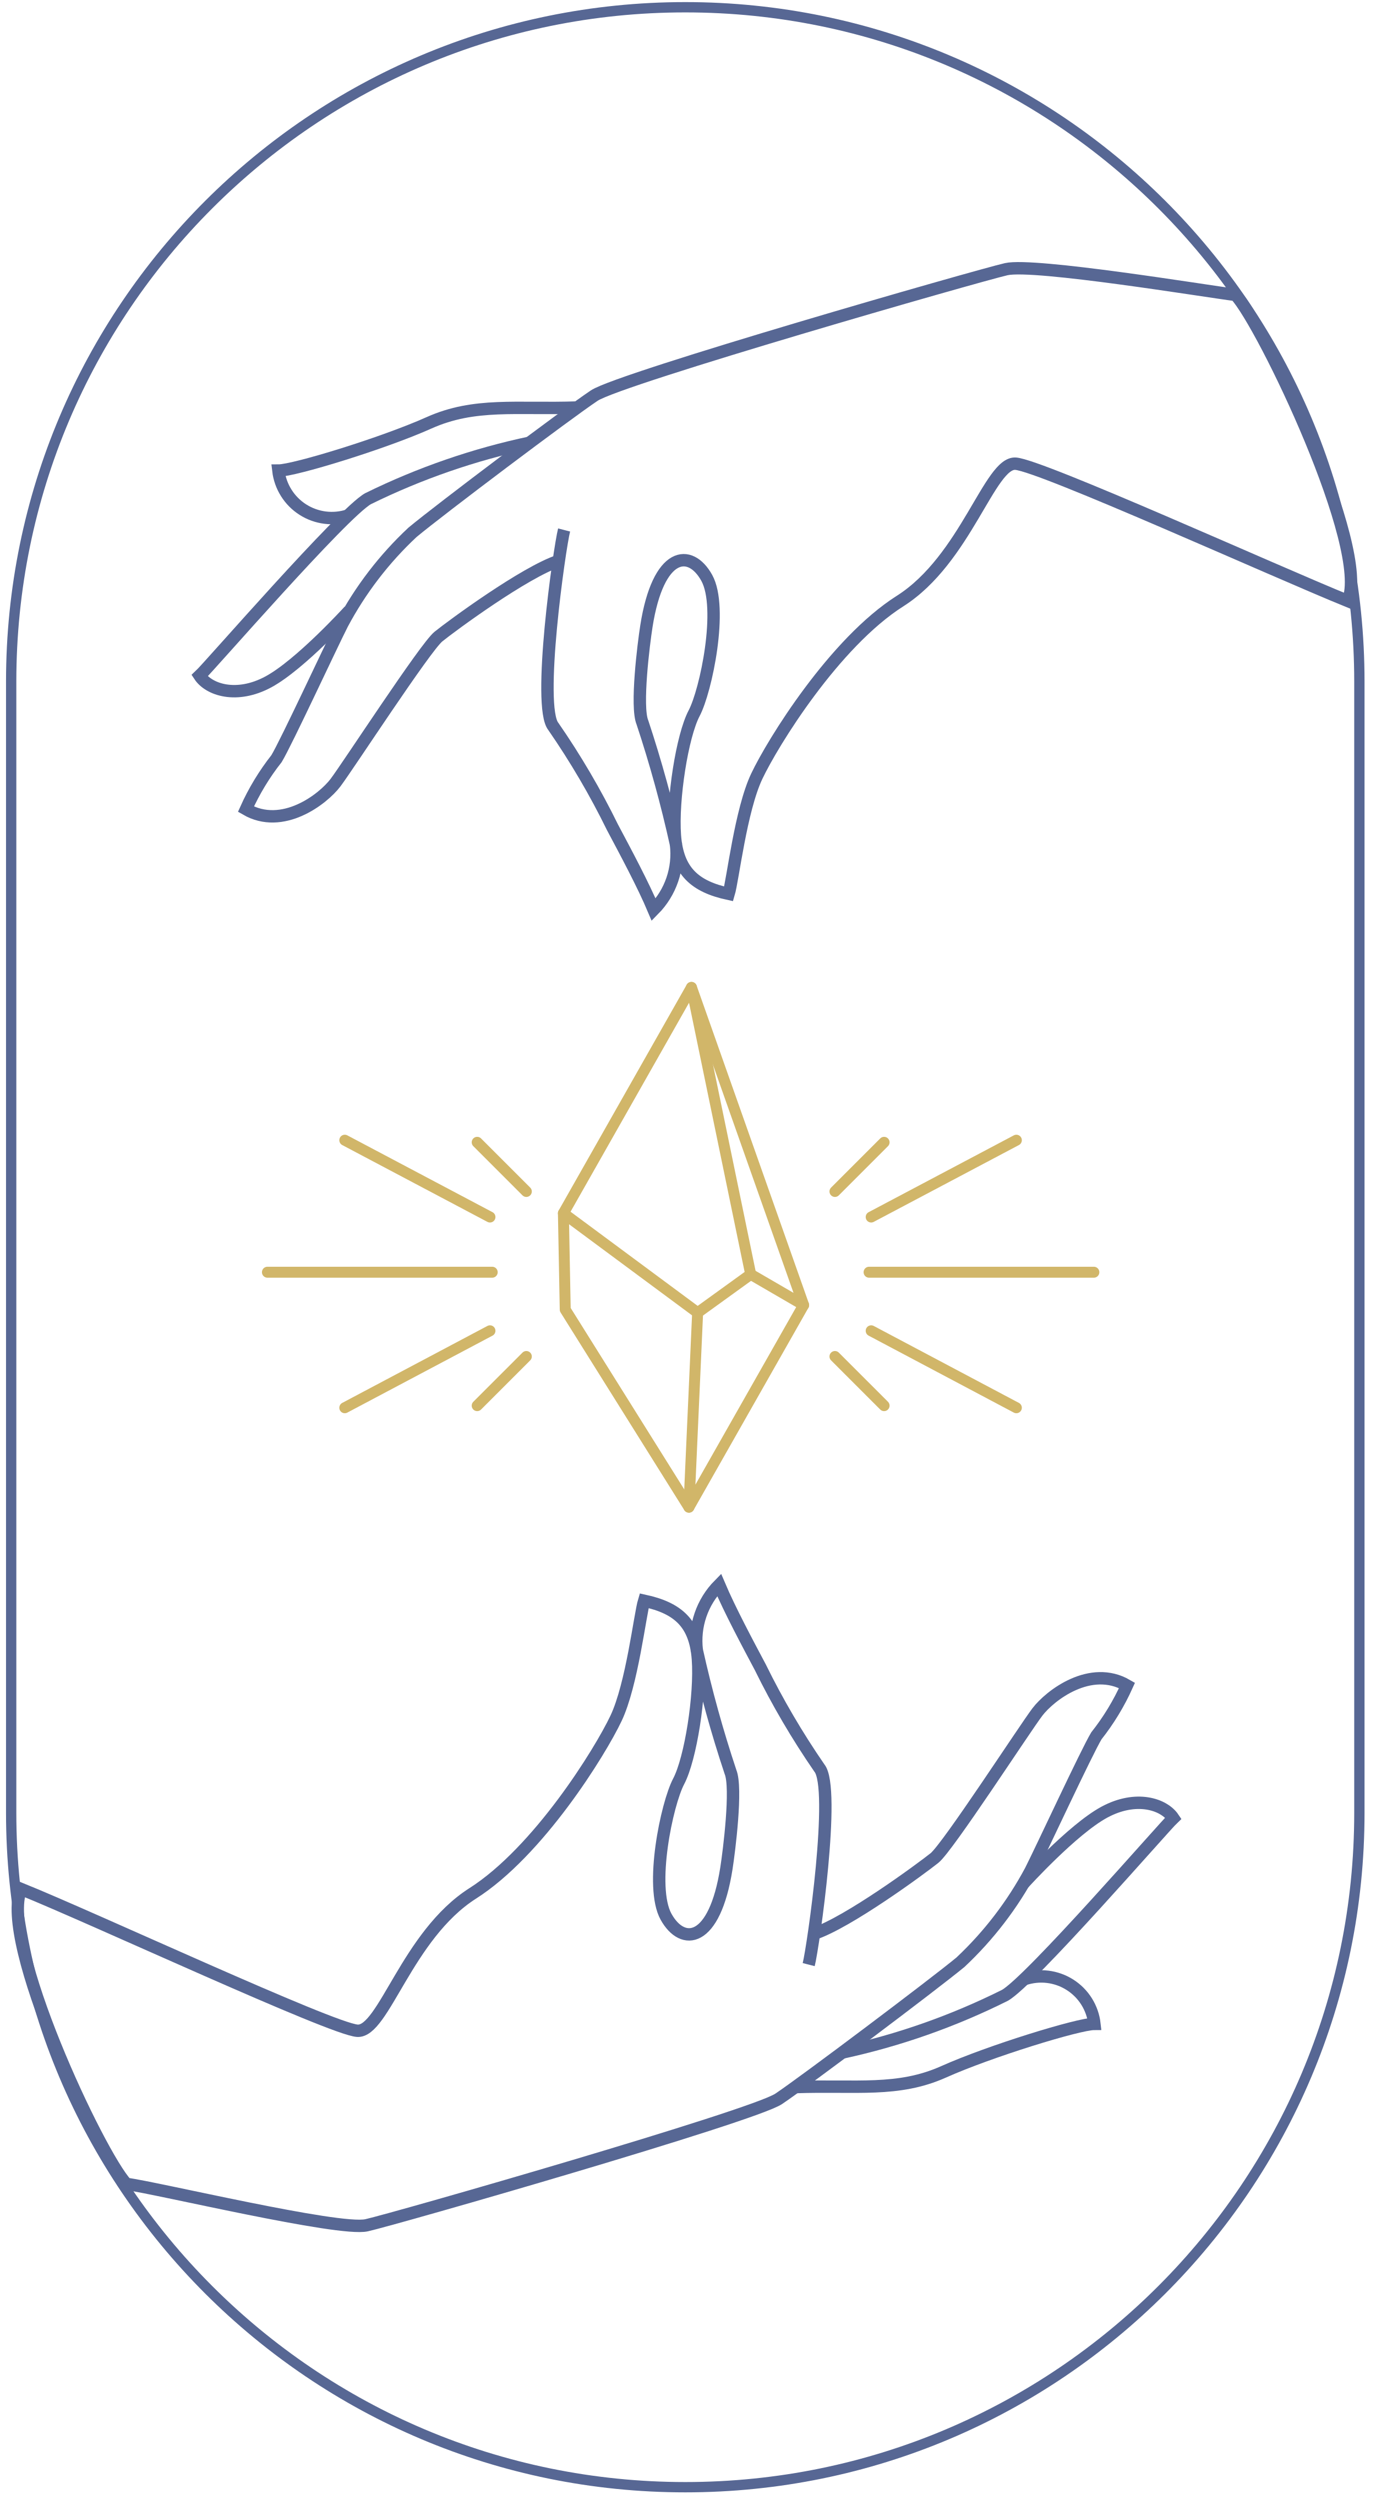 <?xml version="1.0" encoding="UTF-8"?> <svg xmlns="http://www.w3.org/2000/svg" width="98" height="178" viewBox="0 0 98 178" fill="none"> <path d="M57.956 137.696C60.416 136.876 65.616 133.046 66.556 132.296C67.496 131.546 72.986 123.076 73.886 121.896C74.786 120.716 77.666 118.496 80.266 120.006C79.69 121.288 78.958 122.493 78.086 123.596C77.376 124.776 74.216 131.596 73.406 133.196C72.105 135.627 70.416 137.829 68.406 139.716C66.466 141.316 57.296 148.216 55.456 149.446C53.616 150.676 28.086 158.006 26.106 158.446C24.126 158.886 11.13 155.77 9 155.5C7.06 153.42 -0.11 138.23 1.5 134.5C6.75 136.62 23.576 144.456 25.446 144.596C27.316 144.736 28.986 137.796 33.666 134.816C38.346 131.836 42.736 124.756 43.876 122.346C45.016 119.936 45.576 114.966 45.876 113.976C48.286 114.496 49.516 115.586 49.706 118.136C49.896 120.686 49.186 125.226 48.336 126.836C47.486 128.446 46.256 134.346 47.436 136.476C48.616 138.606 50.896 138.386 51.736 133.026C51.926 131.816 52.496 127.306 52.026 126.166C51.077 123.319 50.276 120.425 49.626 117.496C49.525 116.651 49.615 115.794 49.89 114.989C50.165 114.184 50.619 113.451 51.216 112.846C51.976 114.636 53.216 116.956 54.146 118.706C55.371 121.199 56.779 123.599 58.356 125.886C59.536 127.306 57.926 138.596 57.596 139.886" stroke="#576794" stroke-width="0.882" stroke-miterlimit="10"></path> <path d="M59.996 146.146C64.007 145.277 67.894 143.909 71.566 142.076C73.366 141.076 82.906 130.076 83.566 129.456C82.896 128.456 80.916 127.806 78.646 129.036C76.376 130.266 72.906 134.096 72.906 134.096" stroke="#576794" stroke-width="0.882" stroke-miterlimit="10"></path> <path d="M56.656 148.606C60.986 148.456 63.956 148.976 67.216 147.516C70.476 146.056 76.816 144.106 77.946 144.106C77.882 143.542 77.692 142.999 77.391 142.517C77.09 142.036 76.685 141.628 76.205 141.323C75.726 141.018 75.184 140.824 74.621 140.755C74.057 140.687 73.485 140.745 72.946 140.926" stroke="#576794" stroke-width="0.882" stroke-miterlimit="10"></path> <path d="M39.826 39.926C37.366 40.736 32.166 44.566 31.226 45.326C30.286 46.086 24.796 54.536 23.896 55.726C22.996 56.916 20.116 59.126 17.516 57.616C18.092 56.331 18.825 55.122 19.696 54.016C20.406 52.836 23.566 46.016 24.376 44.426C25.672 41.992 27.361 39.789 29.376 37.906C31.306 36.296 40.476 29.396 42.326 28.166C44.176 26.936 69.686 19.616 71.666 19.166C73.646 18.716 85.87 20.73 88 21C89.94 23.08 97.61 39.056 96 42.796C90.76 40.666 74.176 33.156 72.336 33.016C70.496 32.876 68.786 39.826 64.106 42.796C59.426 45.766 55.036 52.866 53.896 55.276C52.756 57.686 52.196 62.646 51.896 63.646C49.486 63.126 48.256 62.036 48.066 59.486C47.876 56.936 48.586 52.396 49.436 50.786C50.286 49.176 51.516 43.276 50.336 41.146C49.156 39.016 46.876 39.236 46.036 44.596C45.846 45.806 45.276 50.316 45.756 51.446C46.701 54.296 47.498 57.194 48.146 60.126C48.248 60.971 48.157 61.827 47.882 62.632C47.607 63.438 47.154 64.17 46.556 64.776C45.796 62.976 44.556 60.666 43.626 58.916C42.403 56.421 40.996 54.021 39.416 51.736C38.236 50.316 39.846 39.016 40.176 37.736" stroke="#576794" stroke-width="0.882" stroke-miterlimit="10"></path> <path d="M37.796 31.506C33.785 32.353 29.895 33.697 26.216 35.506C24.416 36.506 14.876 47.506 14.216 48.116C14.876 49.116 16.856 49.776 19.126 48.546C21.396 47.316 24.876 43.486 24.876 43.486" stroke="#576794" stroke-width="0.882" stroke-miterlimit="10"></path> <path d="M41.126 29.016C36.796 29.166 33.816 28.646 30.556 30.106C27.296 31.566 20.956 33.506 19.826 33.506C19.892 34.069 20.083 34.611 20.385 35.092C20.686 35.573 21.091 35.981 21.57 36.286C22.048 36.591 22.589 36.786 23.152 36.857C23.715 36.928 24.287 36.873 24.826 36.696" stroke="#576794" stroke-width="0.882" stroke-miterlimit="10"></path> <path d="M49.246 70.306L40.126 86.386L49.686 93.466L53.466 90.736L49.246 70.306Z" stroke="#D1B669" stroke-width="0.78" stroke-linecap="round" stroke-linejoin="round"></path> <path d="M49.246 70.306L57.236 92.926L53.466 90.736" stroke="#D1B669" stroke-width="0.78" stroke-linecap="round" stroke-linejoin="round"></path> <path d="M57.236 92.926L49.066 107.316L49.686 93.466" stroke="#D1B669" stroke-width="0.78" stroke-linecap="round" stroke-linejoin="round"></path> <path d="M40.126 86.386L40.256 93.246L49.066 107.316" stroke="#D1B669" stroke-width="0.78" stroke-linecap="round" stroke-linejoin="round"></path> <path d="M19.046 90.586H35.056" stroke="#D1B669" stroke-width="0.78" stroke-linecap="round" stroke-linejoin="round"></path> <path d="M24.556 81.186L34.896 86.656" stroke="#D1B669" stroke-width="0.78" stroke-linecap="round" stroke-linejoin="round"></path> <path d="M33.986 81.336L37.486 84.836" stroke="#D1B669" stroke-width="0.78" stroke-linecap="round" stroke-linejoin="round"></path> <path d="M24.556 100.236L34.896 94.756" stroke="#D1B669" stroke-width="0.78" stroke-linecap="round" stroke-linejoin="round"></path> <path d="M33.986 100.086L37.486 96.586" stroke="#D1B669" stroke-width="0.78" stroke-linecap="round" stroke-linejoin="round"></path> <path d="M77.906 90.586H61.896" stroke="#D1B669" stroke-width="0.78" stroke-linecap="round" stroke-linejoin="round"></path> <path d="M72.386 81.186L62.046 86.656" stroke="#D1B669" stroke-width="0.78" stroke-linecap="round" stroke-linejoin="round"></path> <path d="M62.966 81.336L59.466 84.836" stroke="#D1B669" stroke-width="0.78" stroke-linecap="round" stroke-linejoin="round"></path> <path d="M72.386 100.236L62.046 94.756" stroke="#D1B669" stroke-width="0.78" stroke-linecap="round" stroke-linejoin="round"></path> <path d="M62.966 100.086L59.466 96.586" stroke="#D1B669" stroke-width="0.78" stroke-linecap="round" stroke-linejoin="round"></path> <path d="M96.816 48.526C96.816 22.01 75.321 0.516 48.806 0.516C22.291 0.516 0.796 22.01 0.796 48.526V129.086C0.796 155.601 22.291 177.096 48.806 177.096C75.321 177.096 96.816 155.601 96.816 129.086V48.526Z" stroke="#576794" stroke-width="0.734" stroke-linecap="round" stroke-linejoin="round"></path> </svg> 